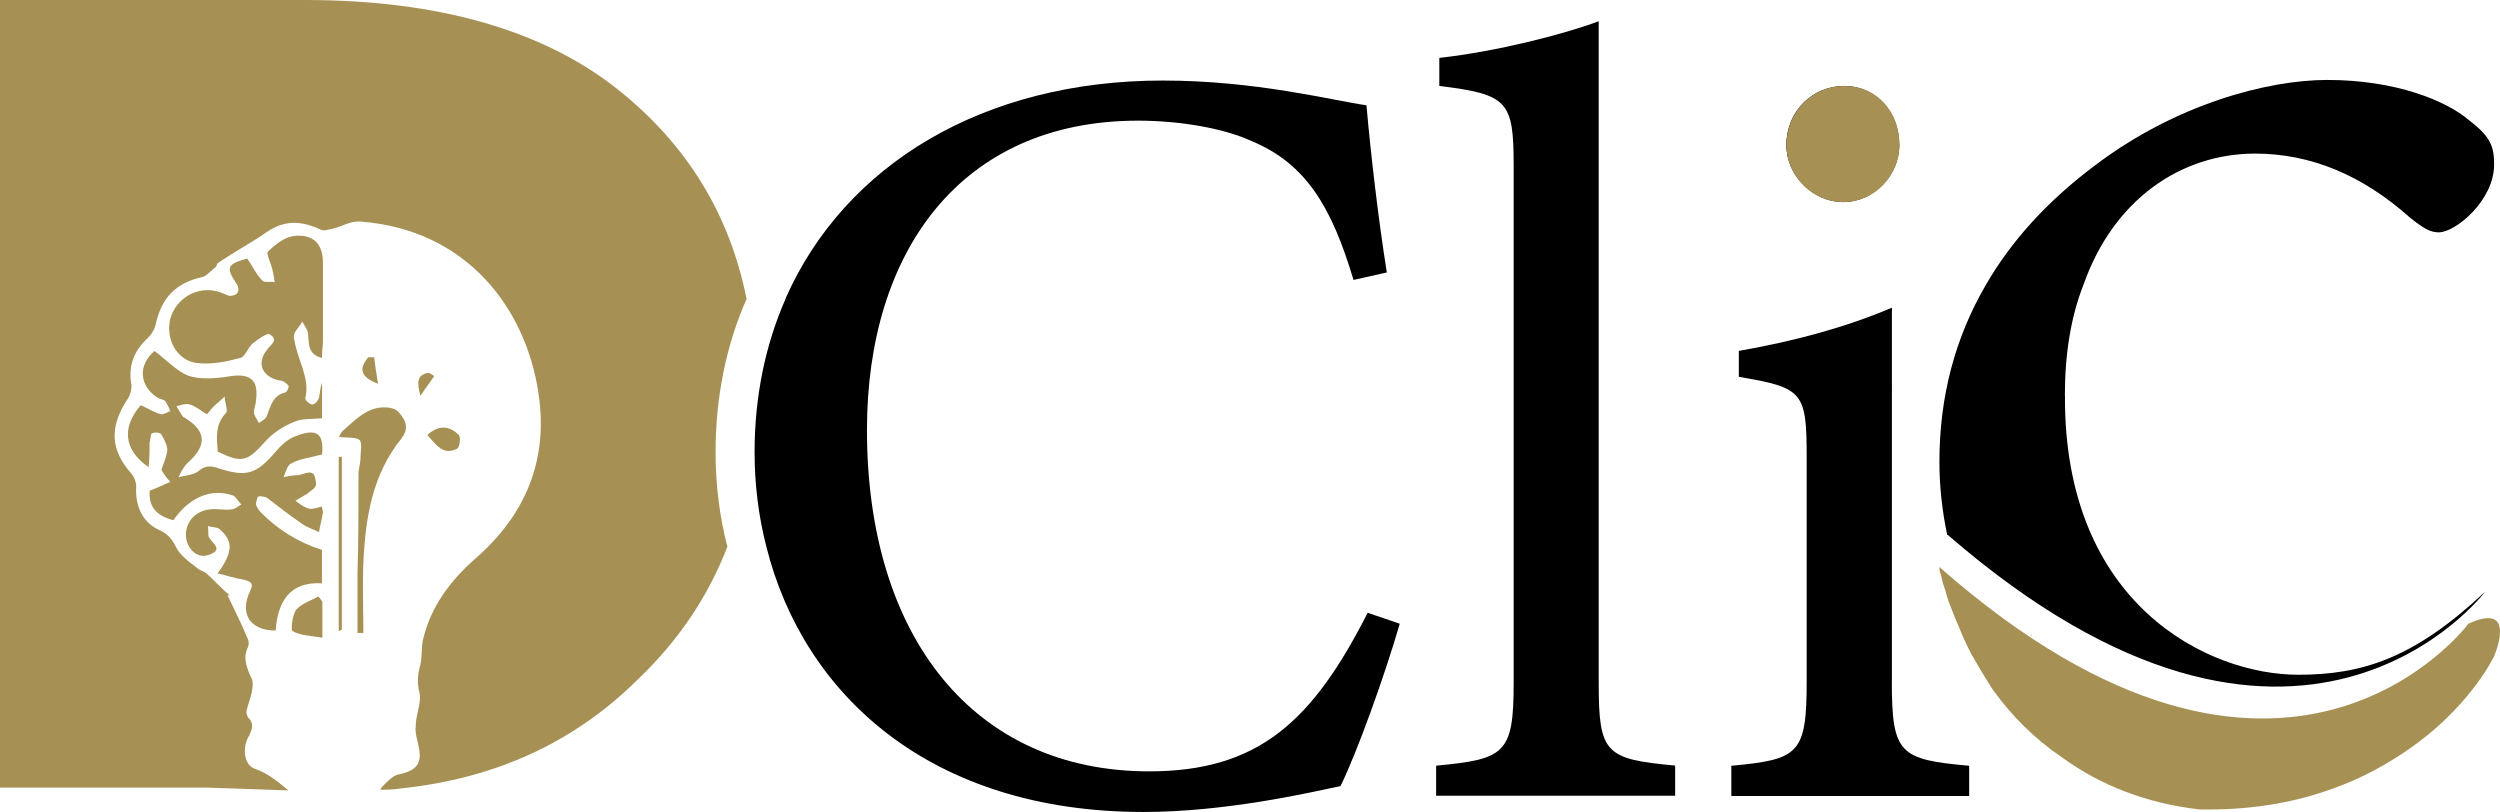 <svg xmlns="http://www.w3.org/2000/svg" id="Calque_1" data-name="Calque 1" viewBox="0 0 250.5 81.36"><defs><style>      .cls-1 {        fill: #a69054;      }      .cls-2 {        fill: red;      }    </style></defs><g><path class="cls-1" d="m74.79,29.88c-1.69-8.41-5.94-15.34-12.74-20.8C54.58,3.07,44,0,30.59,0H0v78.92h20.84l8.06.28c-.98-.79-1.97-1.69-3.34-2.16-1.06-.31-1.38-2.08-.59-3.34.31-.71.51-1.18-.08-1.77-.12-.12-.2-.43-.2-.63.2-.98.79-2.16.59-3.15-.12-.28-.2-.47-.31-.67-.28-.79-.59-1.57-.2-2.48.2-.31.2-.79,0-1.1-.59-1.45-1.3-2.83-1.97-4.25h.2c-.79-.67-1.49-1.45-2.28-2.16-.28-.28-.67-.28-.98-.59-.79-.59-1.69-1.26-2.08-2.04-.39-.79-.79-1.3-1.57-1.69-1.85-.79-2.56-2.48-2.44-4.44,0-.39-.2-.98-.51-1.3-2.08-2.36-2.16-4.6-.47-7.27.39-.51.59-1.3.47-1.77-.28-1.77.31-3.19,1.49-4.36.47-.39.86-.98.98-1.57.59-2.67,2.04-4.13,4.72-4.72.39-.12.79-.59,1.18-.9.2-.08.2-.39.31-.47,1.57-1.1,3.26-1.97,4.84-3.07,1.85-1.3,3.54-1.18,5.43-.31.28.2.86,0,1.26-.08.9-.2,1.77-.79,2.75-.71,10.66.79,16.59,8.69,17.85,17.18,1.02,6.68-1.26,12.23-6.41,16.67-2.44,2.16-4.33,4.72-5.11,7.86-.28.98-.08,2.08-.39,2.99,0,.2-.12.39-.12.59-.08.67-.08,1.18.12,1.97.2.98-.39,2.16-.39,3.34-.12.98.51,2.08.39,3.15-.12,1.18-1.3,1.49-2.28,1.69-.47.2-.87.59-1.26.98-.12.12-.31.31-.39.51.67,0,1.26,0,1.97-.12,9.56-.98,17.54-4.64,23.95-11.05,3.97-3.81,6.92-8.18,8.85-13.17-.79-3.07-1.18-6.25-1.18-9.48,0-5.62,1.1-10.81,3.11-15.37.04-.04,0-.04,0-.04Zm-40.85,15.89v17.46c.12,0,.2-.12.31-.12v-17.34h-.31Zm-2.04,14c-.71.39-1.69.71-2.2,1.3-.39.47-.59,2.04-.39,2.16.79.47,1.89.47,2.99.67v-3.62c-.12-.12-.2-.31-.39-.51Z"></path><path class="cls-1" d="m37.89,38.46c-1.78-.69-1.97-1.48-.99-2.66h.59c.1.79.2,1.58.39,2.66Z"></path><path class="cls-1" d="m43.51,37.68c-.39.59-.79,1.09-1.38,1.97-.39-1.38-.3-2.07.69-2.27.2-.1.49.2.69.3Z"></path><path class="cls-1" d="m45.78,44.97c-1.38.69-2.07-.39-2.96-1.38,1.18-1.09,2.27-.89,3.16,0,.2.2.1,1.28-.2,1.38Z"></path><path class="cls-1" d="m40.26,43.89c-2.96,3.65-3.65,7.99-3.85,12.53-.1,2.27,0,4.64,0,7h-.59v-5.82c.1-3.35.1-6.71.1-10.06,0-.59.2-1.08.2-1.68s.2-1.48-.1-1.78c-.39-.3-1.28-.2-2.07-.3.1-.1.2-.49.49-.69.89-.79,1.78-1.68,2.86-2.07.79-.3,2.07-.3,2.56.2.59.59,1.28,1.58.39,2.66Z"></path><path class="cls-1" d="m29.51,33.43c-.1.2-.1.49,0,.69.3,1.97,1.58,3.75,1.08,5.82,0,.2.49.59.69.59.3,0,.59-.39.69-.69.1-.49.1-.99.3-1.48v3.55c-.99.1-2.07,0-2.86.39-.99.39-2.07,1.08-2.86,1.97-1.78,1.97-2.27,2.17-4.73.99-.1-1.38-.3-2.66.79-3.85.3-.2-.1-1.08-.1-1.68-.39.39-.79.69-1.18,1.08-.2.2-.39.49-.59.69-.59-.3-1.08-.79-1.78-.99-.39-.1-.89.1-1.28.2.2.3.39.69.69,1.09,0,0,.1,0,.2.1,2.07,1.28,2.17,2.66.39,4.34-.49.39-.79.99-1.08,1.58.69-.2,1.48-.2,1.97-.59.69-.59,1.28-.59,2.07-.3,2.76.89,3.75.59,5.62-1.58.59-.69,1.28-1.38,2.17-1.68,2.07-.79,2.76-.2,2.56,1.87-1.08.3-2.17.39-3.06.89-.39.1-.59.89-.79,1.38.49-.1.99-.2,1.48-.2.49-.1,1.08-.39,1.38-.2.3.1.39.89.39,1.18-.1.39-.59.59-.89.89-.39.2-.79.49-1.18.69.39.3.89.69,1.38.79.3.1.79-.1,1.28-.2,0,.2.1.39.1.59-.1.69-.3,1.28-.39,1.97-.59-.3-1.28-.49-1.78-.89-1.18-.79-2.27-1.68-3.45-2.56-.2-.1-.69-.2-.89-.1-.1.1-.2.59-.2.79.1.3.3.59.49.79,1.68,1.68,3.65,2.96,6.12,3.75v3.35c-3.25-.2-4.44,1.87-4.64,4.73-2.56,0-3.65-1.68-2.56-3.95.39-.79.1-.99-.79-1.18-.79-.1-1.48-.39-2.47-.59,1.58-2.17,1.58-3.25.2-4.44-.2-.2-.79-.2-1.18-.3.1.39,0,.79.1,1.08.3.59,1.38,1.18.3,1.68-.99.49-1.87.1-2.37-.89-.69-1.58.3-3.35,2.17-3.55.69-.1,1.38.1,2.17,0,.3,0,.69-.3.99-.49-.3-.3-.49-.69-.79-.89-2.27-.79-4.44.2-6.02,2.47-1.78-.49-2.47-1.38-2.37-2.96.79-.3,1.38-.59,2.07-.89-.3-.3-.59-.69-.89-1.18.1-.49.49-1.18.59-1.97,0-.49-.3-1.08-.59-1.58-.1-.2-.69-.3-.99-.1-.1.1-.1.59-.2.89,0,.79,0,1.48-.1,2.47-2.56-1.78-2.66-4.04-.79-6.21.69.3,1.28.69,1.97.89.3.1.69-.2.99-.3-.1-.3-.3-.69-.49-.99-.2-.2-.49-.2-.69-.3-1.97-1.18-2.07-3.35-.39-4.73,1.18.89,2.17,1.97,3.35,2.47,1.18.39,2.66.3,3.95.1,2.17-.39,3.16.2,2.86,2.37,0,.39-.2.79-.2,1.18s.3.69.49,1.09c.3-.2.69-.39.79-.69.39-.99.59-2.07,1.87-2.37.2-.1.39-.59.3-.69-.2-.2-.49-.49-.79-.49-1.78-.3-2.47-1.68-1.38-3.06.3-.49,1.28-.99.3-1.58-.2-.2-1.18.49-1.68.89-.49.39-.79,1.38-1.28,1.48-1.48.39-2.96.69-4.44.49-1.97-.3-3.06-2.47-2.56-4.44.59-2.07,2.76-3.35,4.93-2.66.3.1.69.3.99.39.3,0,.69-.1.79-.3.2-.2.1-.59,0-.79-1.18-1.78-1.08-2.07.99-2.66.49.69.89,1.58,1.48,2.17.2.3.79.1,1.28.2-.1-.39-.1-.79-.2-1.08-.1-.69-.69-1.78-.49-1.97.69-.69,1.68-1.48,2.66-1.58,1.87-.2,2.86.79,2.86,2.66v7.89c0,.49-.1.99-.1,1.68-1.48-.39-1.28-1.48-1.38-2.37,0-.39-.39-.89-.59-1.28-.2.39-.59.79-.79,1.18Z"></path></g><path d="m140.26,62.48c-1.49,5.15-4.29,12.94-5.94,16.28-3.11.67-11.52,2.6-19.74,2.6-21.39,0-34.09-11.8-37.79-26.58-.79-3.07-1.18-6.25-1.18-9.48,0-5.62,1.1-10.81,3.11-15.37.04-.04,0-.04,0-.04,5.94-13.41,19.82-21.82,37.79-21.82,9.32,0,16.87,1.97,20.41,2.48.43,4.88,1.18,11.36,2.04,16.75l-3.34.75c-2.16-7.24-4.72-11.64-10.22-13.92-2.83-1.3-7.23-2.04-11.36-2.04-17.81,0-27.17,13.17-27.17,30.99,0,20.8,10.77,34.21,28.27,34.21,11.01,0,16.4-5.07,21.9-15.89l3.22,1.1Z"></path><path d="m143.9,79.74v-3.02c6.91-.65,7.77-1.19,7.77-8.31V16.7c0-6.58-.54-7.23-7.45-8.09v-2.81c5.83-.65,12.52-2.38,15.97-3.67v66.27c0,7.12.65,7.66,7.66,8.31v3.02h-23.96Z"></path><path d="m184.81,8.61c-3.15,0-5.82,2.48-5.82,5.94,0,3.03,2.67,5.7,5.7,5.7s5.62-2.67,5.62-5.7c0-3.46-2.48-5.94-5.51-5.94Zm4.76,59.57V30.83c-4.64,1.97-9.71,3.34-15.34,4.33v2.6c6.49,1.1,6.8,1.49,6.8,8.22v22.22c0,7.35-.75,7.9-7.55,8.53v3.03h23.83v-3.03c-7-.63-7.75-1.18-7.75-8.53Z"></path><path d="m222.56,77.91c.89.11,1.85.17,2.8.17,3.19,0,6.54-.83,9.84-2.26-3.52,1.27-7.72,2.1-12.64,2.1Zm-15.66-38.26c0-4.25.62-7.94,1.85-11.08,3.02-8.6,9.79-13.18,17.22-13.18,5.54,0,10.74,2.15,15.49,6.4,1.51,1.21,2.13,1.49,2.91,1.49,1.68,0,5.54-3.2,5.54-6.78,0-1.71-.28-2.76-2.46-4.41-2.29-1.99-7.38-4.08-14.26-4.08-5.98,0-15.21,2.43-23.32,8.6-4.7,3.53-8.33,7.5-10.9,11.96-3.08,5.29-4.64,11.19-4.64,17.7,0,2.48.28,4.96.78,7.33h.06c35.18,30.49,53.85,5.68,53.85,5.68-7.1,6.67-12.3,8.33-18.73,8.33-8.95,0-23.49-6.95-23.38-27.95Z"></path><path class="cls-1" d="m190.32,14.55c0,3.03-2.48,5.7-5.62,5.7s-5.7-2.67-5.7-5.7c0-3.46,2.67-5.94,5.82-5.94s5.51,2.48,5.51,5.94Z"></path><path class="cls-2" d="m203.53,63.58v.2c-.04-.12-.04-.2-.04-.2h.04Z"></path><path class="cls-1" d="m249.87,65.87s-.06.06-.11.16c-.5.99-3.36,5.95-9.63,9.85-1.82,1.16-3.91,2.26-6.39,3.14-3.47,1.27-7.6,2.09-12.44,2.09h-.88c-5.34-.61-9.96-2.42-13.82-5.23-2.7-1.82-5.01-4.13-6.88-6.72-.83-1.27-1.54-2.48-2.2-3.63-.28-.55-.55-1.1-.77-1.6-.44-1.05-.88-2.04-1.21-2.92-.17-.44-.33-.83-.44-1.21-.06-.28-.17-.55-.22-.77-.17-.44-.28-.83-.33-1.16-.11-.33-.17-.61-.22-.77v-.28c34.63,30.44,53.01,5.67,53.01,5.67,5.06-2.31,2.53,3.36,2.53,3.36Z"></path></svg>